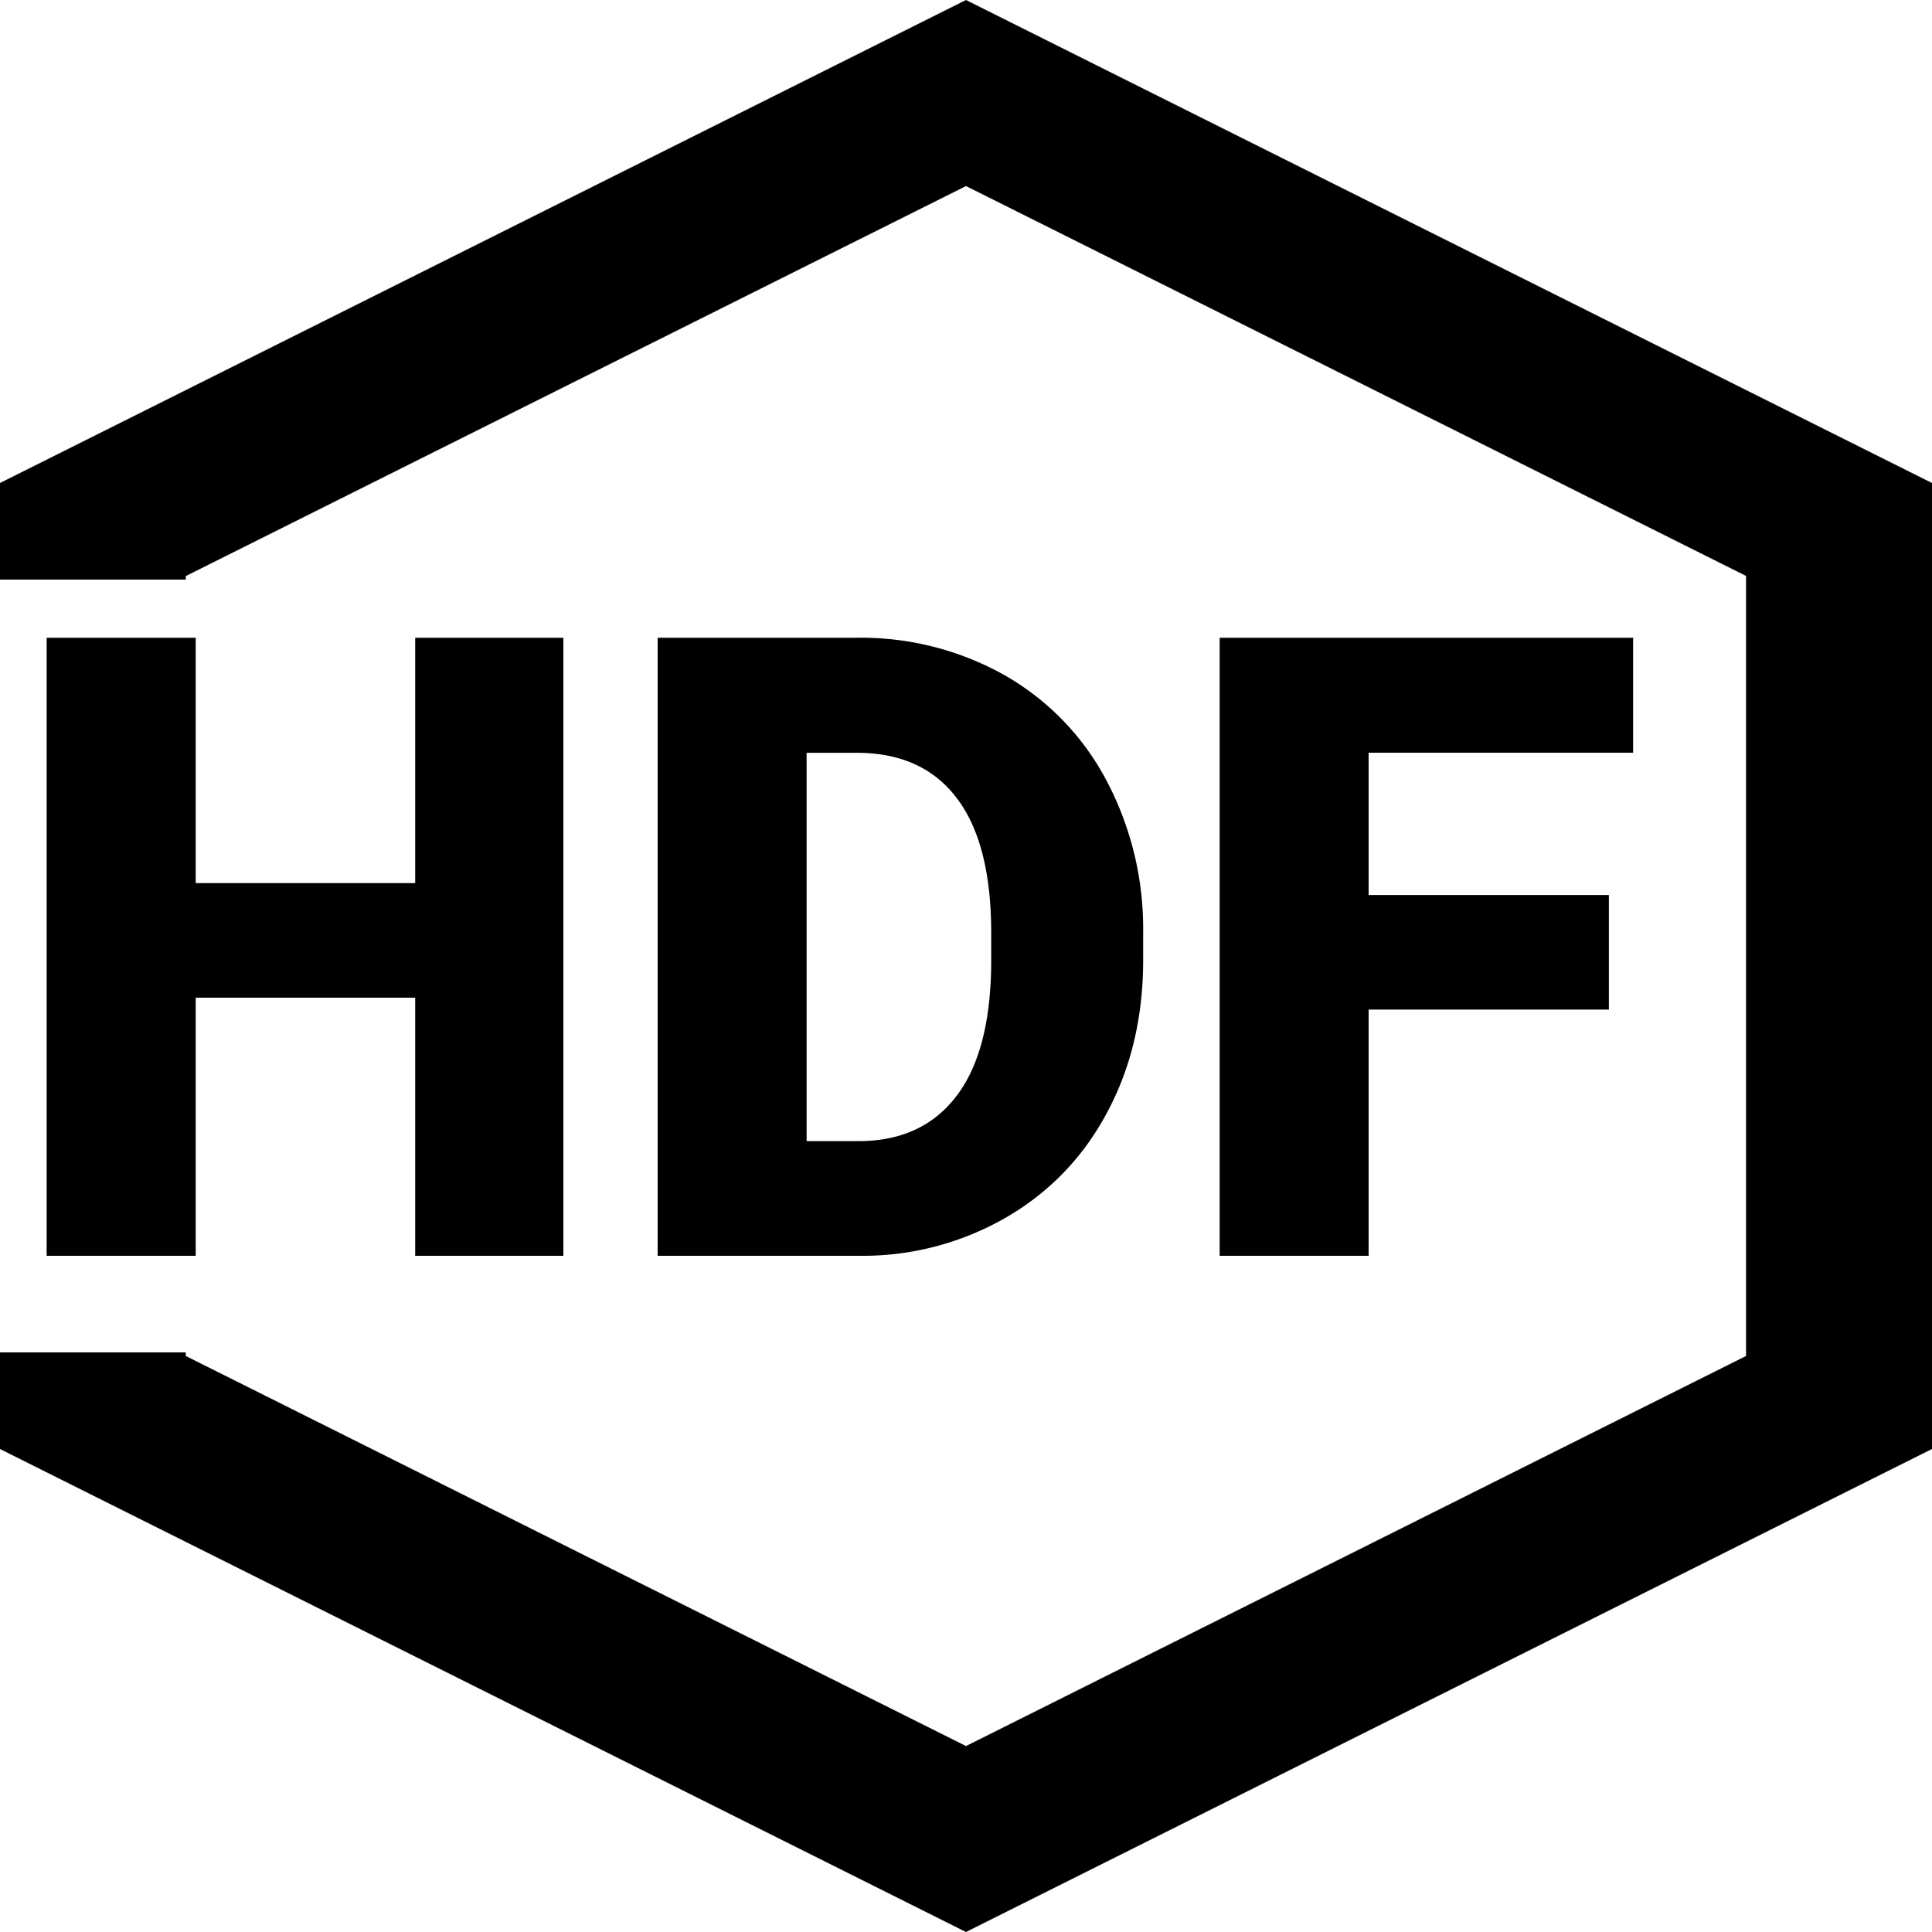 <svg xmlns="http://www.w3.org/2000/svg" xmlns:dc="http://purl.org/dc/elements/1.1/" xmlns:lucid="lucid" xmlns:xlink="http://www.w3.org/1999/xlink" viewBox="0 0 20 20" width="20" height="20">
    <g fill="#000">
        <path d="m0 5 10-5 10 5v10l-10 5-10-5v-1h1.923v.037L10 18.075l8.075-4.038V5.962L10 1.926 1.924 5.963 1.923 6H0V5z"/>
        <path d="M2.026 13v-2.672h2.272V13h1.534V6.602H4.298v2.54H2.026v-2.54H.483V13h1.543zm6.886 0a2.965 2.965 0 0 0 1.505-.398c.45-.262.799-.625 1.046-1.09.248-.464.371-.99.371-1.575v-.294a3.277 3.277 0 0 0-.384-1.571 2.703 2.703 0 0 0-1.057-1.086 3.032 3.032 0 0 0-1.525-.384h-2.06V13h2.104zm-.026-1.187H8.35v-4.02h.518c.454 0 .8.156 1.037.47.238.313.356.779.356 1.397v.277c0 .621-.118 1.09-.356 1.404-.237.315-.577.472-1.02.472zM14.168 13v-2.549h2.487V9.265h-2.487V7.792h2.738v-1.19h-4.28V13h1.542z"/>
    </g>
</svg>
